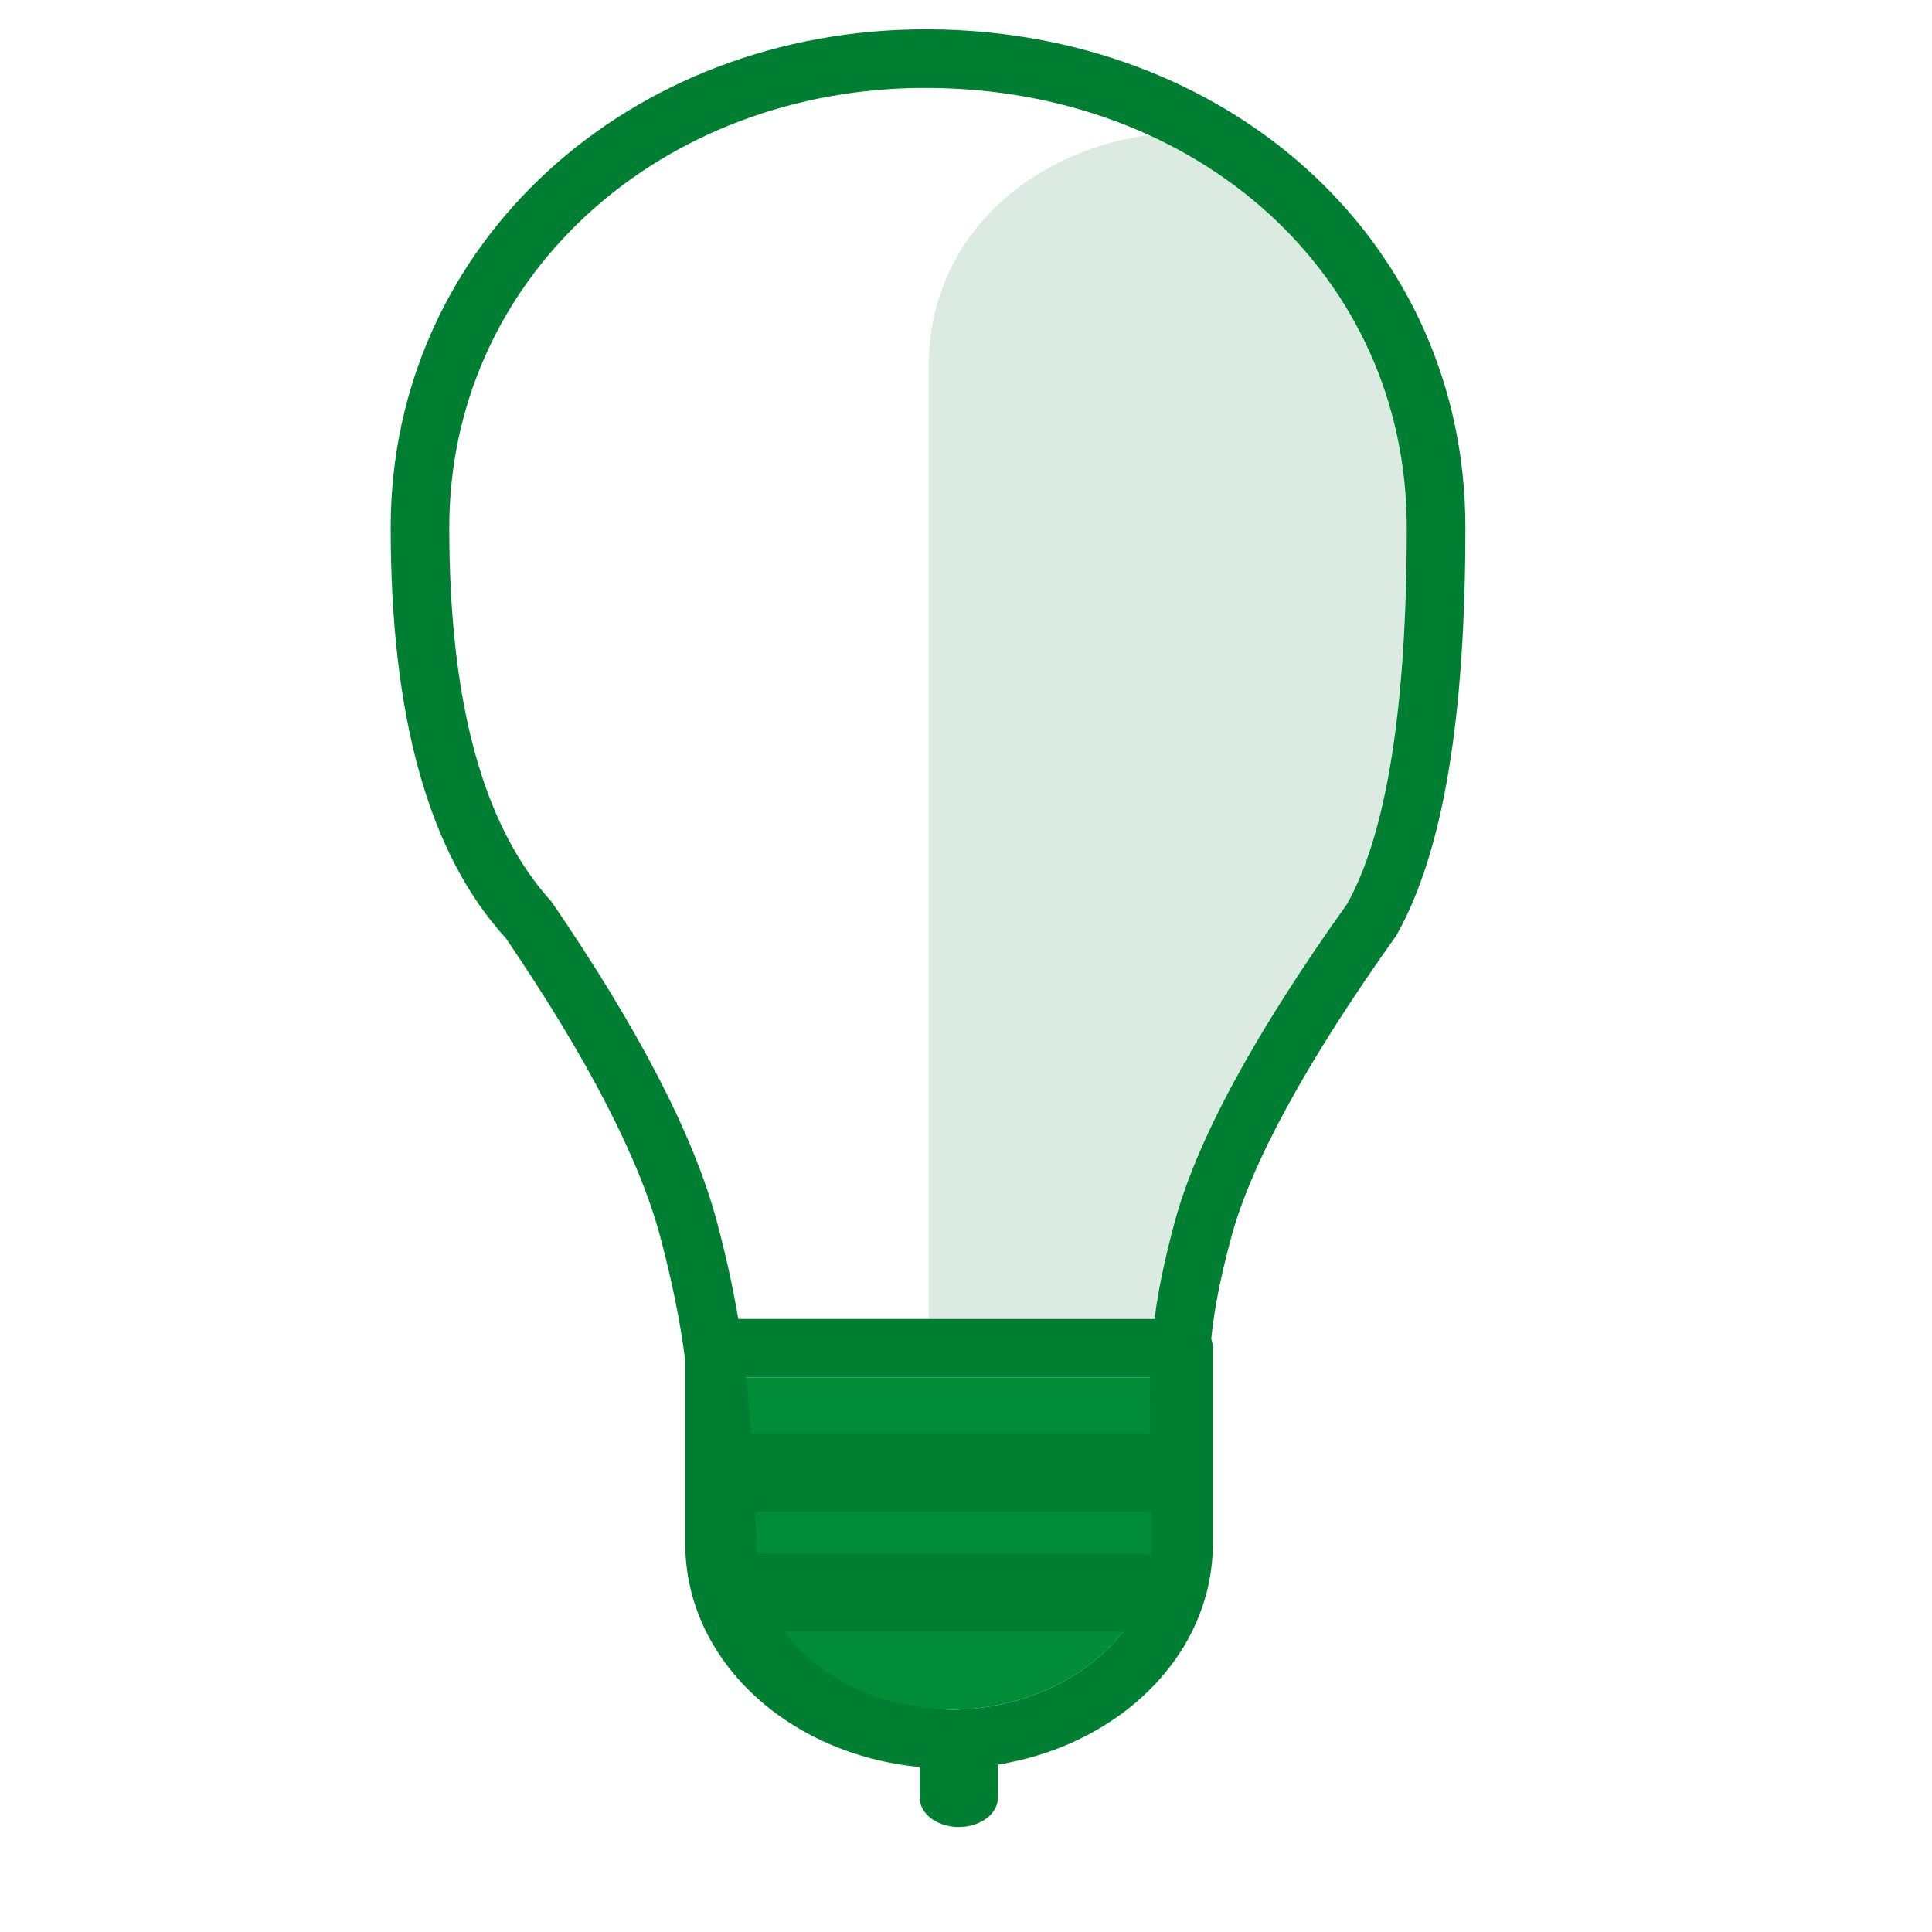 <svg width="33" height="33" viewBox="0 0 33 33" fill="none" xmlns="http://www.w3.org/2000/svg">
<path d="M19.621 2.305C22.267 3.513 24.028 5.983 24.028 9.011C24.028 12.094 23.679 14.245 23.008 15.442C21.429 17.654 20.436 19.479 20.059 20.893C19.888 21.531 19.782 22.041 19.72 22.529H15.864V6.244C15.864 4.092 17.545 2.596 19.621 2.305Z" fill="#DCEBE1"/>
<path d="M12.708 23.529H19.717L19.717 26.367C19.717 27.912 18.166 29.204 16.213 29.204L16.012 29.2C14.154 29.115 12.708 27.858 12.708 26.367L12.708 23.529Z" fill="#008C39"/>
<path fill-rule="evenodd" clip-rule="evenodd" d="M6.673 9.012C6.673 4.156 10.759 0.48 15.853 0.501L16.127 0.505C21.133 0.651 25.03 4.208 25.03 9.012C25.03 12.251 24.656 14.55 23.852 15.977C22.308 18.145 21.367 19.877 21.026 21.151C20.841 21.846 20.74 22.362 20.689 22.867C20.707 22.918 20.716 22.973 20.716 23.029V26.367C20.716 26.656 20.679 26.937 20.609 27.207C20.234 28.646 18.917 29.767 17.253 30.102C17.185 30.117 17.115 30.131 17.045 30.143V30.706C17.045 30.983 16.746 31.207 16.377 31.207C16.049 31.207 15.777 31.03 15.72 30.796L15.71 30.706V30.182C13.471 29.971 11.705 28.363 11.705 26.367V23.238C11.615 22.556 11.481 21.891 11.279 21.13C10.922 19.788 10.028 18.063 8.64 16.025C7.317 14.578 6.673 12.237 6.673 9.012ZM19.72 22.529C19.782 22.041 19.888 21.532 20.059 20.893C20.437 19.479 21.429 17.654 23.008 15.442C23.679 14.245 24.028 12.094 24.028 9.012C24.028 4.7 20.46 1.521 15.849 1.502L15.592 1.504C11.153 1.606 7.674 4.815 7.674 9.012C7.674 12.01 8.254 14.119 9.422 15.404C10.913 17.583 11.855 19.402 12.247 20.873C12.403 21.461 12.521 21.999 12.611 22.529H19.72ZM12.829 24.49C12.808 24.164 12.785 23.89 12.756 23.606L12.748 23.529H19.646C19.642 23.681 19.641 23.853 19.643 24.073L19.648 24.506C19.614 24.495 19.578 24.49 19.542 24.49H12.829ZM12.933 26.534L12.927 26.457L12.898 25.825H19.542L19.629 25.814L19.633 25.813C19.643 25.81 19.653 25.807 19.663 25.804L19.663 25.841C19.664 26.009 19.665 26.173 19.665 26.348C19.665 26.422 19.663 26.495 19.661 26.566C19.611 26.545 19.557 26.534 19.502 26.534H12.933ZM16.257 29.204C15.042 29.171 13.984 28.677 13.402 27.869H19.181C18.572 28.656 17.498 29.191 16.257 29.204Z" fill="#007F33"/>
</svg>
